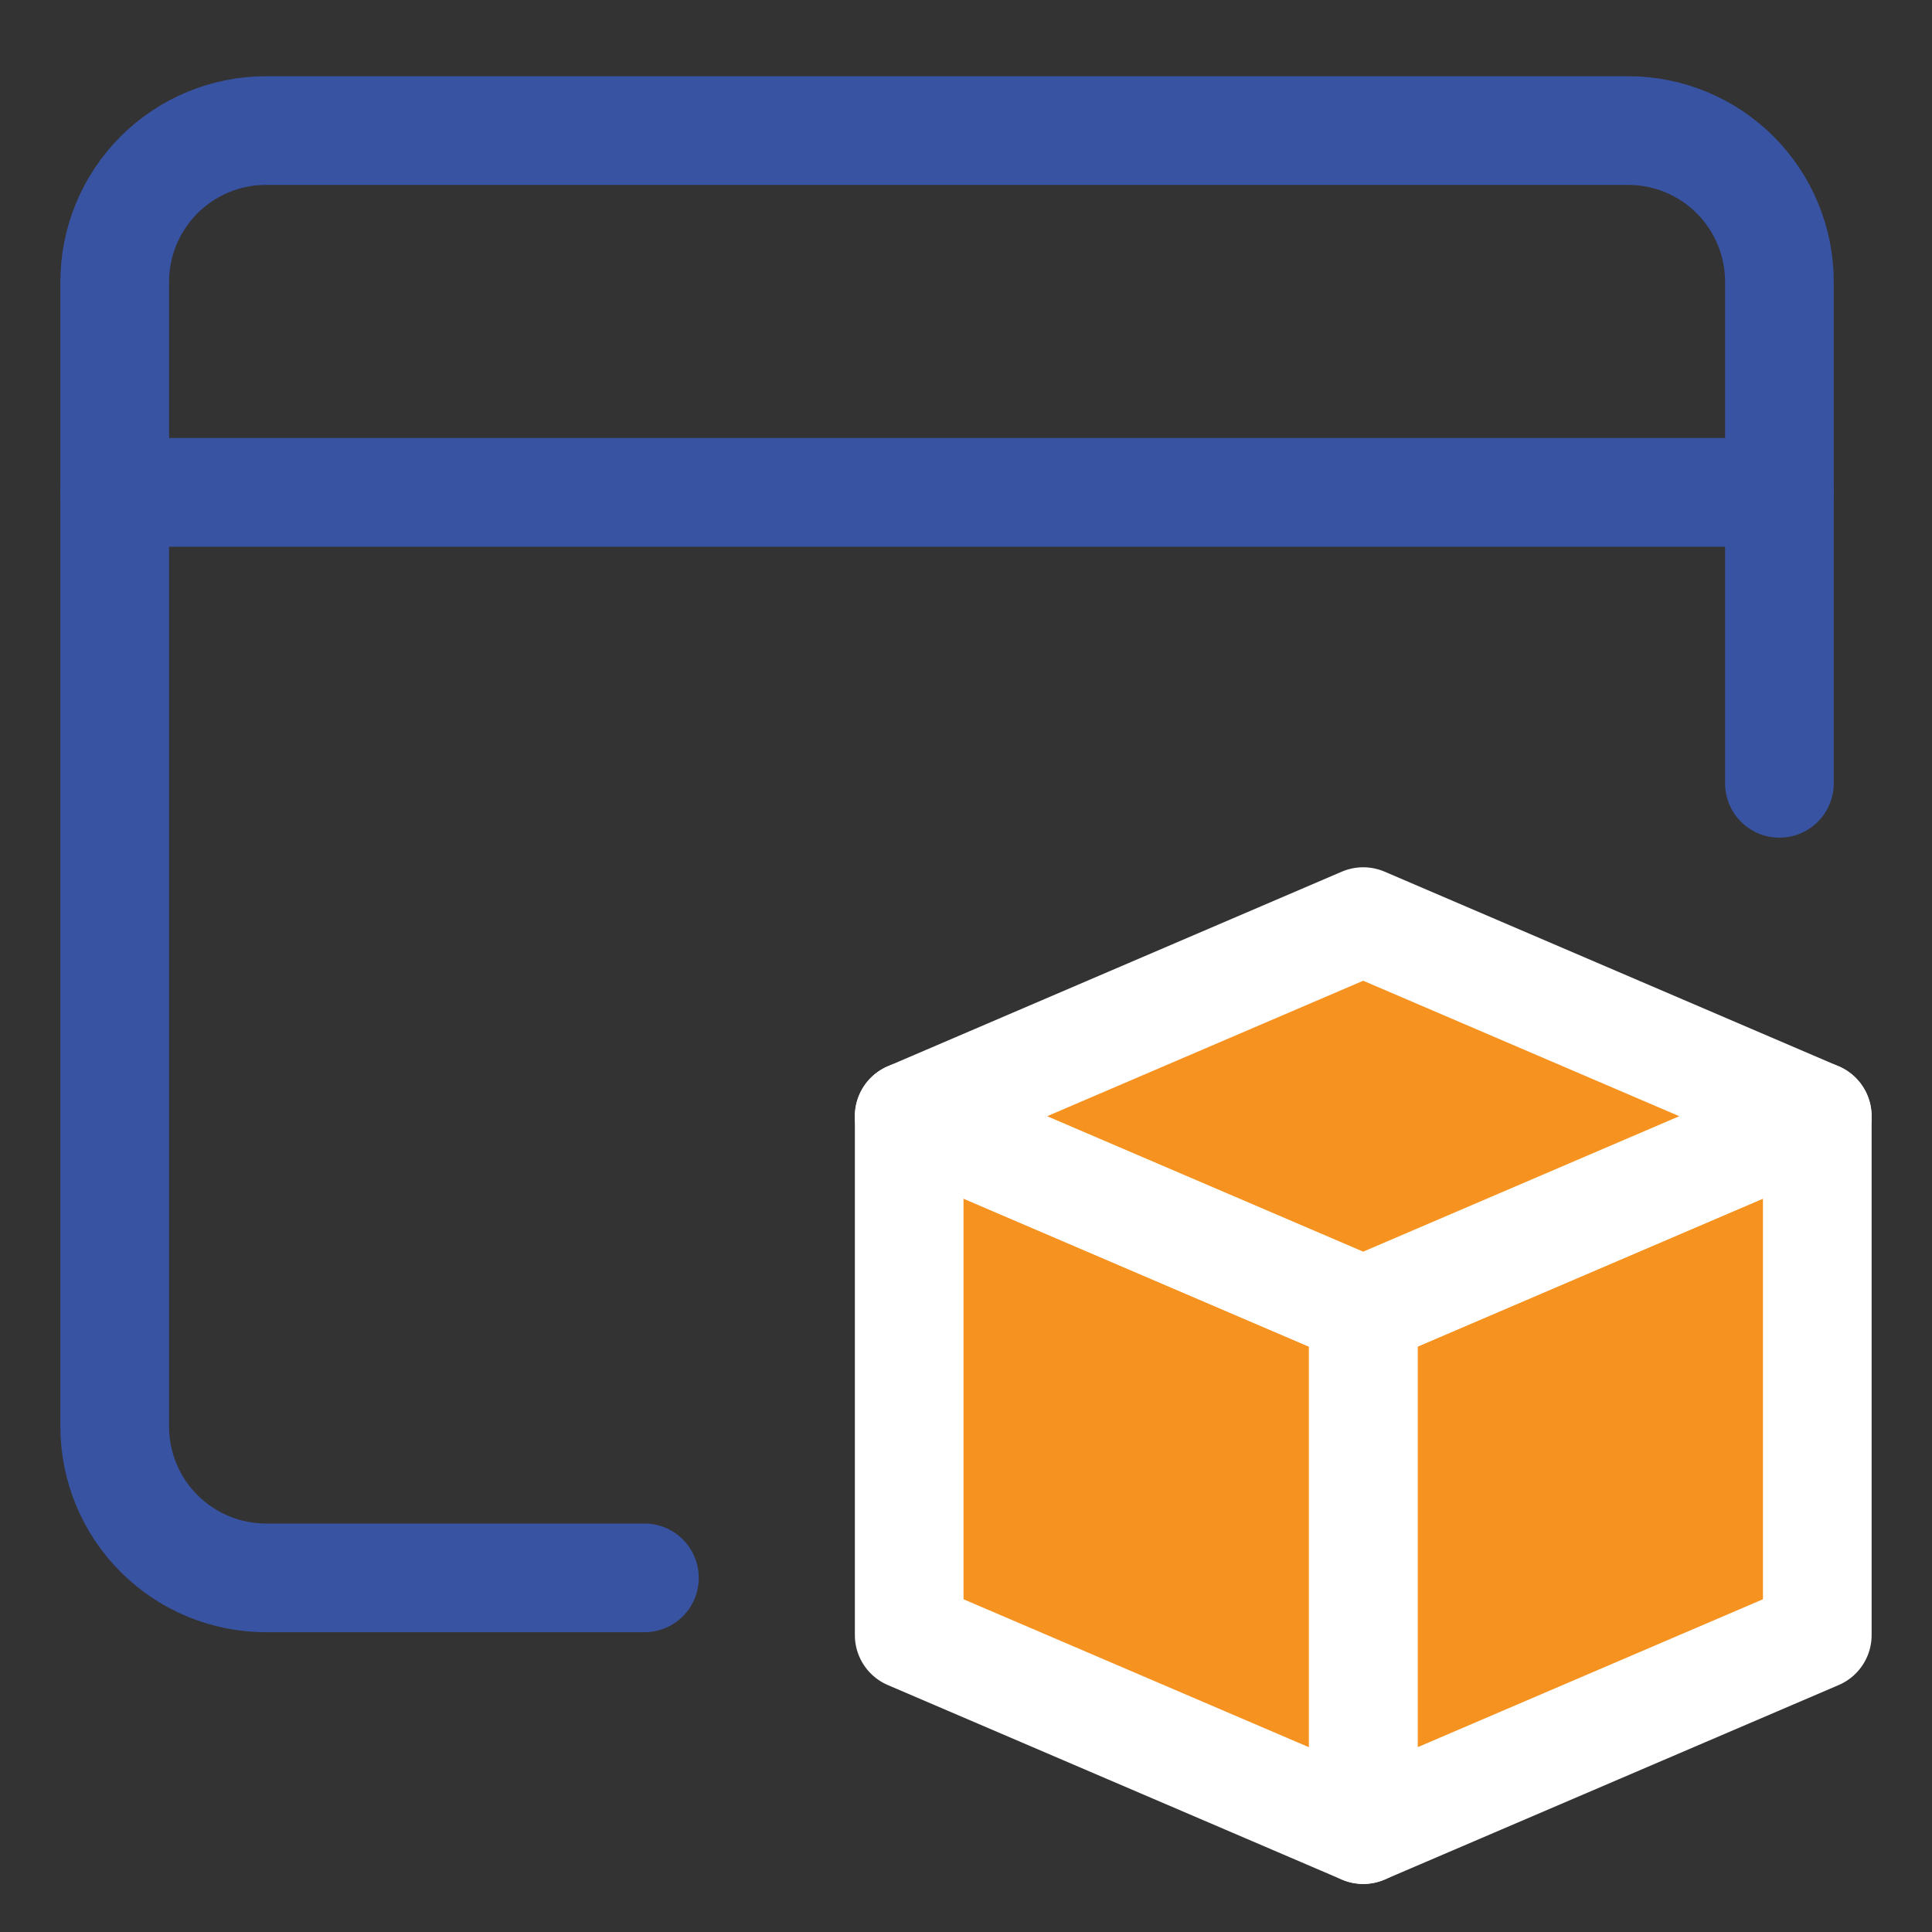 <svg width="40" height="40" viewBox="0 0 40 40" fill="none" xmlns="http://www.w3.org/2000/svg">
<rect x="0" y="0" width="40" height="40" fill="#333333" stroke="none"/>
<mask id="mask0_403_1743" style="mask-type:alpha" maskUnits="userSpaceOnUse" x="0" y="0" width="40" height="40">
<rect width="40" height="40" fill="#D9D9D9"/>
</mask>
<g mask="url(#mask0_403_1743)">
<path d="M13.342 32.668H5.508C4.677 32.668 3.88 32.338 3.293 31.75C2.705 31.163 2.375 30.366 2.375 29.535V5.836C2.375 5.005 2.705 4.208 3.293 3.62C3.88 3.033 4.677 2.703 5.508 2.703H33.708C34.539 2.703 35.336 3.033 35.924 3.62C36.511 4.208 36.841 5.005 36.841 5.836V16.218" stroke="#3953A3" stroke-width="2.25" stroke-linecap="round" stroke-linejoin="round"/>
<path d="M2.375 10.194H36.841" stroke="#3953A3" stroke-width="2.25" stroke-linecap="round" stroke-linejoin="round"/>
<path d="M37.625 33.853L28.225 37.88V27.138L37.625 23.11V33.853Z" fill="#F69220" stroke="white" stroke-width="2.25" stroke-linecap="round" stroke-linejoin="round"/>
<path d="M18.824 33.853L28.224 37.88V27.138L18.824 23.11V33.853Z" fill="#F69220" stroke="white" stroke-width="2.25" stroke-linecap="round" stroke-linejoin="round"/>
<path d="M28.224 19.081L37.624 23.11L28.224 27.138L18.824 23.11L28.224 19.081Z" fill="#F69220" stroke="white" stroke-width="2.25" stroke-linecap="round" stroke-linejoin="round"/>
</g>
</svg>
